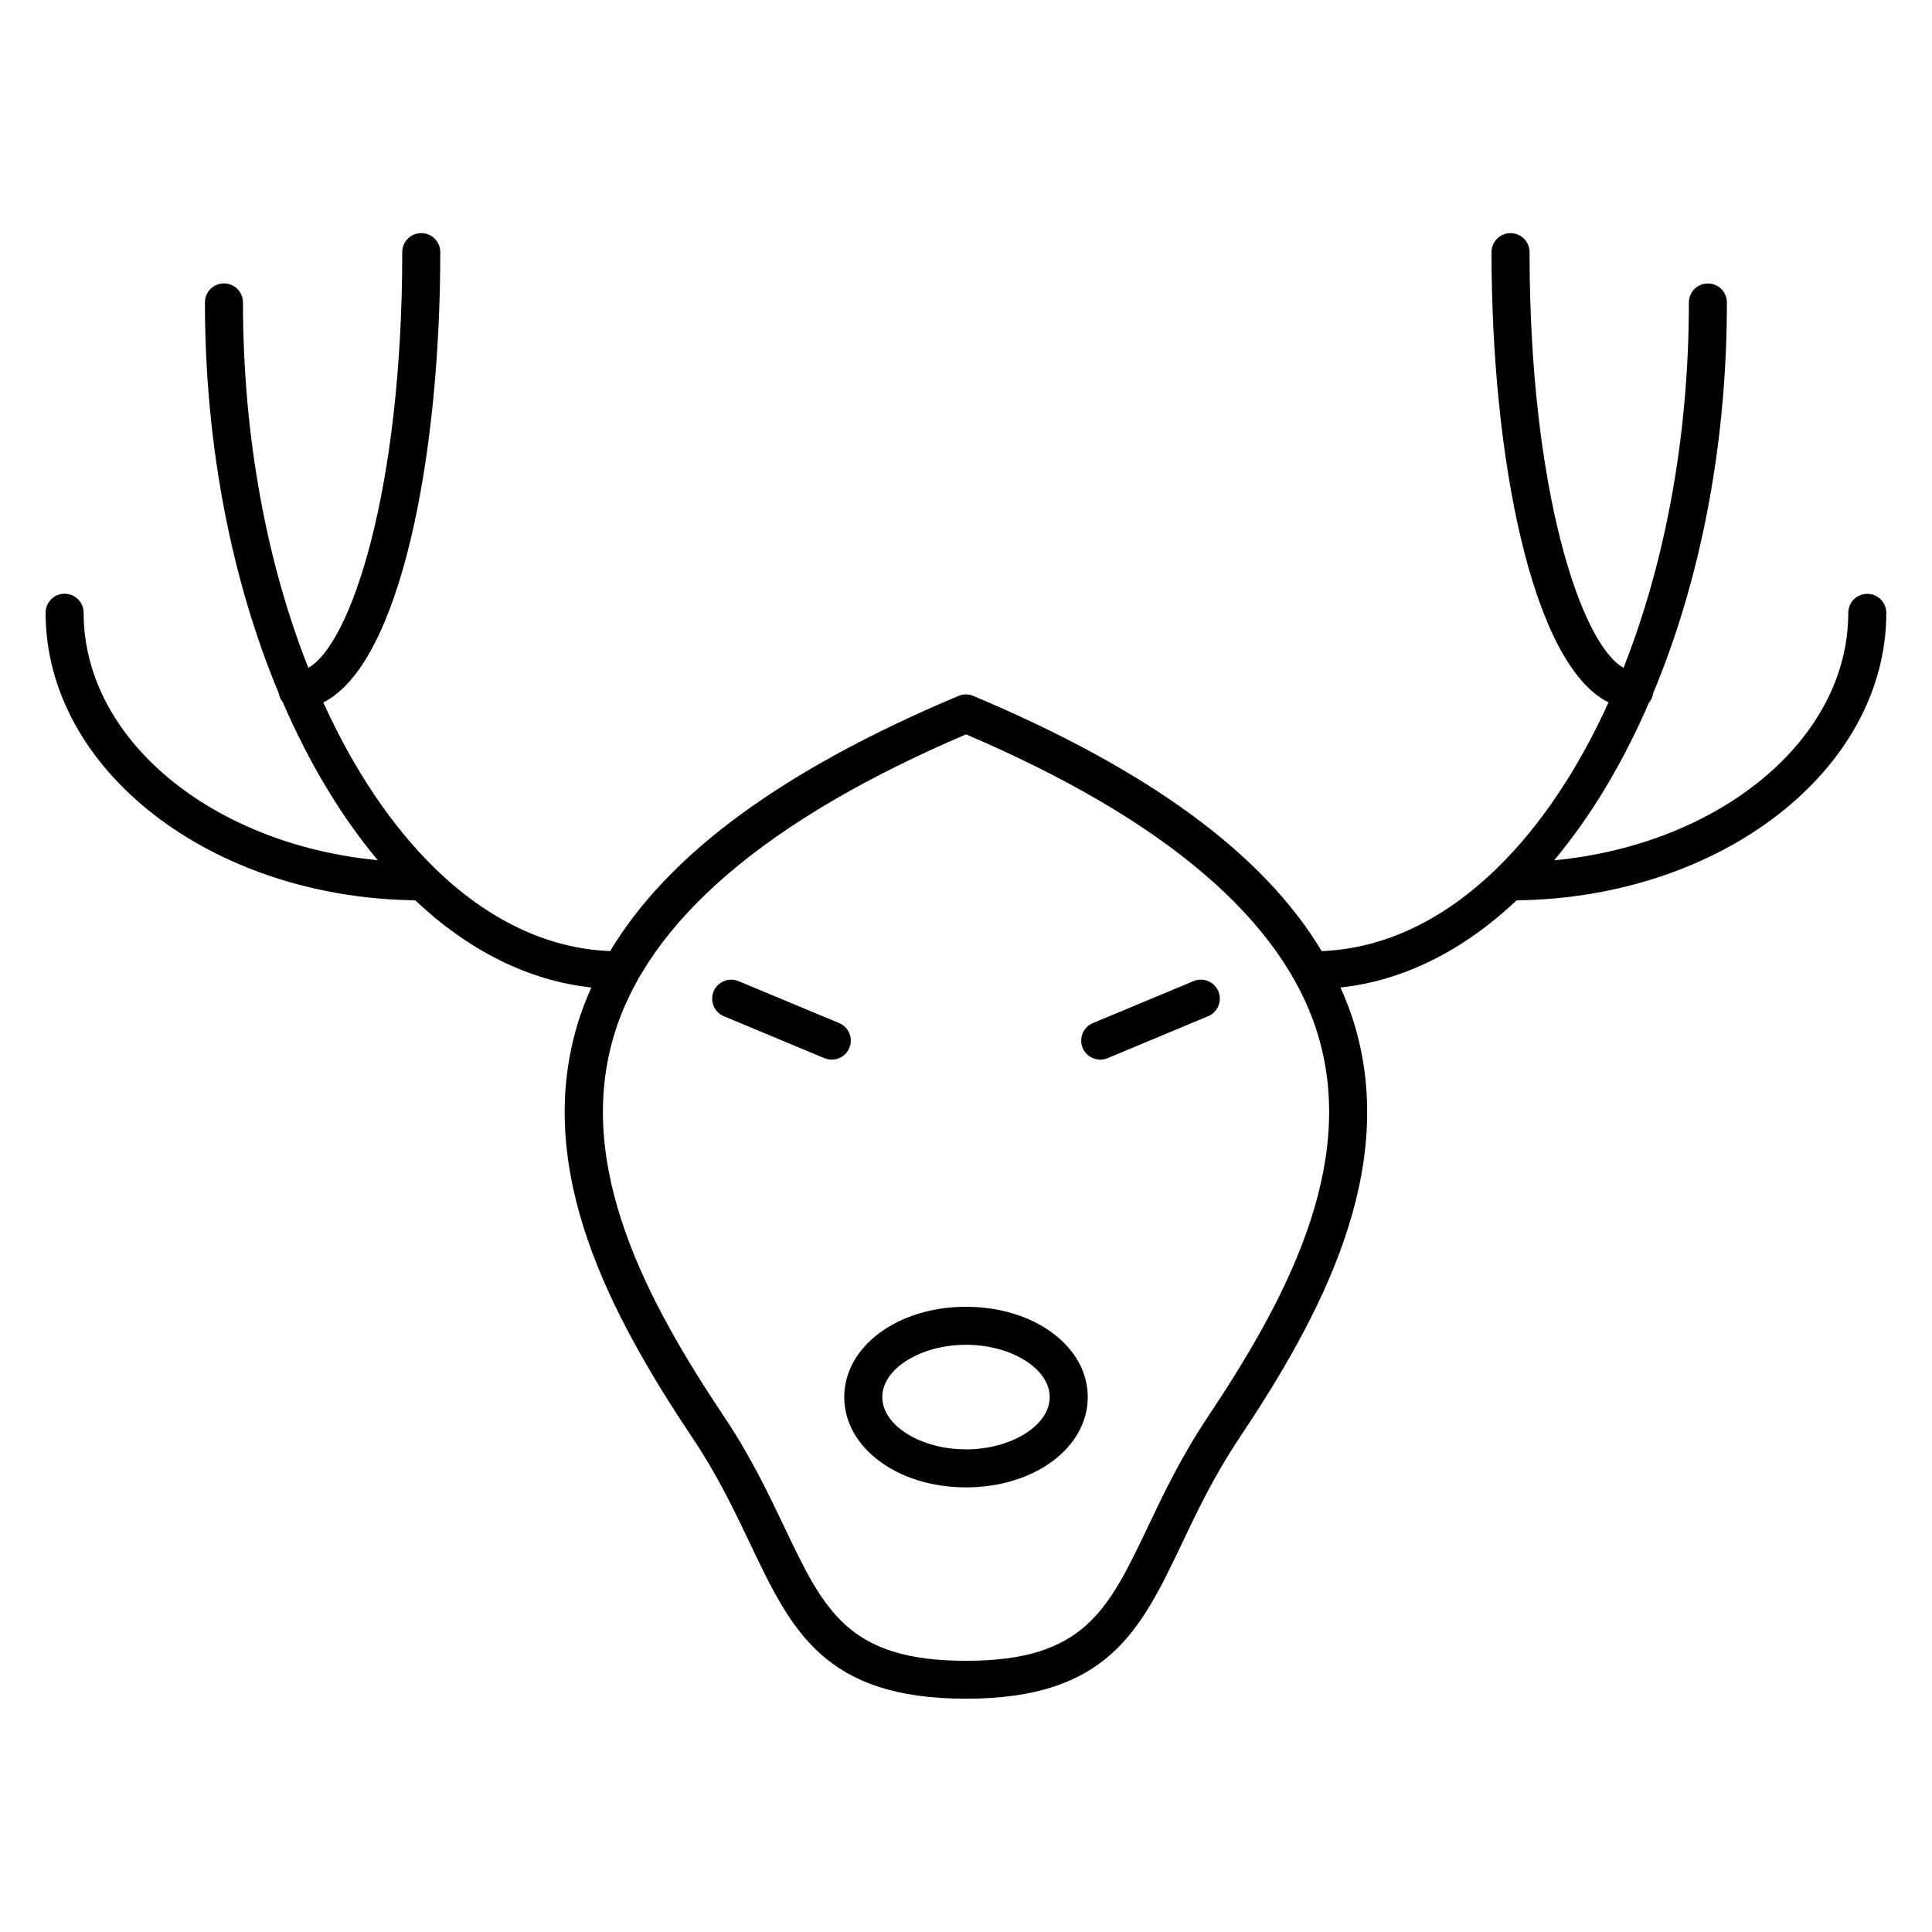 <?xml version="1.0" encoding="UTF-8"?>
<!-- Uploaded to: SVG Repo, www.svgrepo.com, Generator: SVG Repo Mixer Tools -->
<svg fill="#000000" width="800px" height="800px" version="1.1" viewBox="144 144 512 512" xmlns="http://www.w3.org/2000/svg">
 <g>
  <path d="m643.89 306.41c0-2.781-2.258-5.039-5.039-5.039s-5.039 2.258-5.039 5.039c0 33.605-34.059 61.383-77.949 65.586 9.684-11.578 18.168-25.684 25.129-41.785 0.586-0.676 0.945-1.5 1.09-2.43 12.312-29.441 19.566-65.133 19.566-103.62 0-2.781-2.258-5.039-5.039-5.039s-5.039 2.258-5.039 5.039c0 35.891-6.41 69.223-17.312 96.82-11.234-6.258-24.91-46.953-24.91-110.16 0-2.781-2.258-5.039-5.039-5.039s-5.039 2.258-5.039 5.039c0 54.352 10.652 109.14 31.004 119.33-8.07 17.773-18.078 32.746-29.523 43.91-0.012 0-0.012 0.012-0.02 0.012-13.793 13.461-29.625 21.332-46.473 21.977-15.488-25.836-45.926-48.105-92.34-67.633-0.012 0-0.02 0-0.031-0.012-0.605-0.242-1.258-0.383-1.914-0.383s-1.309 0.133-1.914 0.383c-0.012 0.012-0.02 0-0.031 0.012-46.41 19.527-76.84 41.797-92.328 67.633-16.859-0.645-32.688-8.516-46.492-21.984l-0.02-0.02c-11.438-11.164-21.441-26.129-29.512-43.891 20.363-10.207 31.004-64.992 31.004-119.34 0-2.781-2.258-5.039-5.039-5.039s-5.039 2.258-5.039 5.039c0 63.207-13.664 103.91-24.898 110.16-10.914-27.609-17.312-60.941-17.312-96.832 0-2.781-2.258-5.039-5.039-5.039s-5.039 2.258-5.039 5.039c0 38.5 7.273 74.199 19.59 103.65 0.16 0.887 0.504 1.691 1.059 2.348 6.961 16.113 15.457 30.23 25.148 41.816-43.891-4.203-77.949-31.973-77.949-65.574 0-2.781-2.258-5.039-5.039-5.039s-5.039 2.258-5.039 5.039c0 41.637 43.801 75.543 97.949 76.207 13.957 13.168 29.805 21.281 46.684 23.113-1.422 3.203-2.691 6.449-3.68 9.754-11.688 38.914 8.906 77.324 30.602 109.78 6.559 9.812 11.105 19.348 15.105 27.762 10.941 23.004 19.598 41.18 57.242 41.18s46.301-18.176 57.262-41.191c4-8.414 8.543-17.945 15.105-27.762 21.676-32.445 42.258-70.855 30.582-109.77-0.996-3.305-2.266-6.539-3.68-9.754 16.887-1.832 32.727-9.945 46.684-23.105 54.148-0.633 97.953-34.539 97.953-76.184zm-179.91 213.24c-6.953 10.418-11.668 20.305-15.809 29.031-10.531 22.098-16.887 35.449-48.164 35.449-31.277 0-37.625-13.332-48.145-35.438-4.152-8.715-8.855-18.609-15.828-29.039-20.375-30.48-39.801-66.363-29.32-101.28 9.141-30.422 40.578-57.242 93.297-79.762 52.707 22.52 84.168 49.344 93.297 79.762 10.465 34.914-8.953 70.793-29.328 101.27z"/>
  <path d="m366.38 415.12-26.672-11.113c-2.551-1.066-5.512 0.152-6.59 2.711-1.066 2.57 0.141 5.523 2.711 6.59l26.672 11.125c0.637 0.25 1.289 0.383 1.934 0.383 1.977 0 3.84-1.16 4.644-3.102 1.078-2.57-0.141-5.523-2.699-6.594z"/>
  <path d="m460.29 404.01-26.66 11.113c-2.57 1.066-3.777 4.019-2.719 6.59 0.805 1.934 2.691 3.102 4.656 3.102 0.645 0 1.309-0.133 1.934-0.383l26.66-11.125c2.57-1.066 3.777-4.019 2.719-6.59-1.059-2.566-4.051-3.773-6.59-2.707z"/>
  <path d="m400 490.31c-18.086 0-32.266 10.508-32.266 23.93 0 13.422 14.176 23.93 32.266 23.93 18.098 0 32.266-10.508 32.266-23.93-0.004-13.422-14.172-23.93-32.266-23.93zm0 37.785c-12.031 0-22.188-6.348-22.188-13.855 0-7.508 10.156-13.855 22.188-13.855 12.02 0 22.188 6.348 22.188 13.855 0 7.508-10.168 13.855-22.188 13.855z"/>
 </g>
</svg>